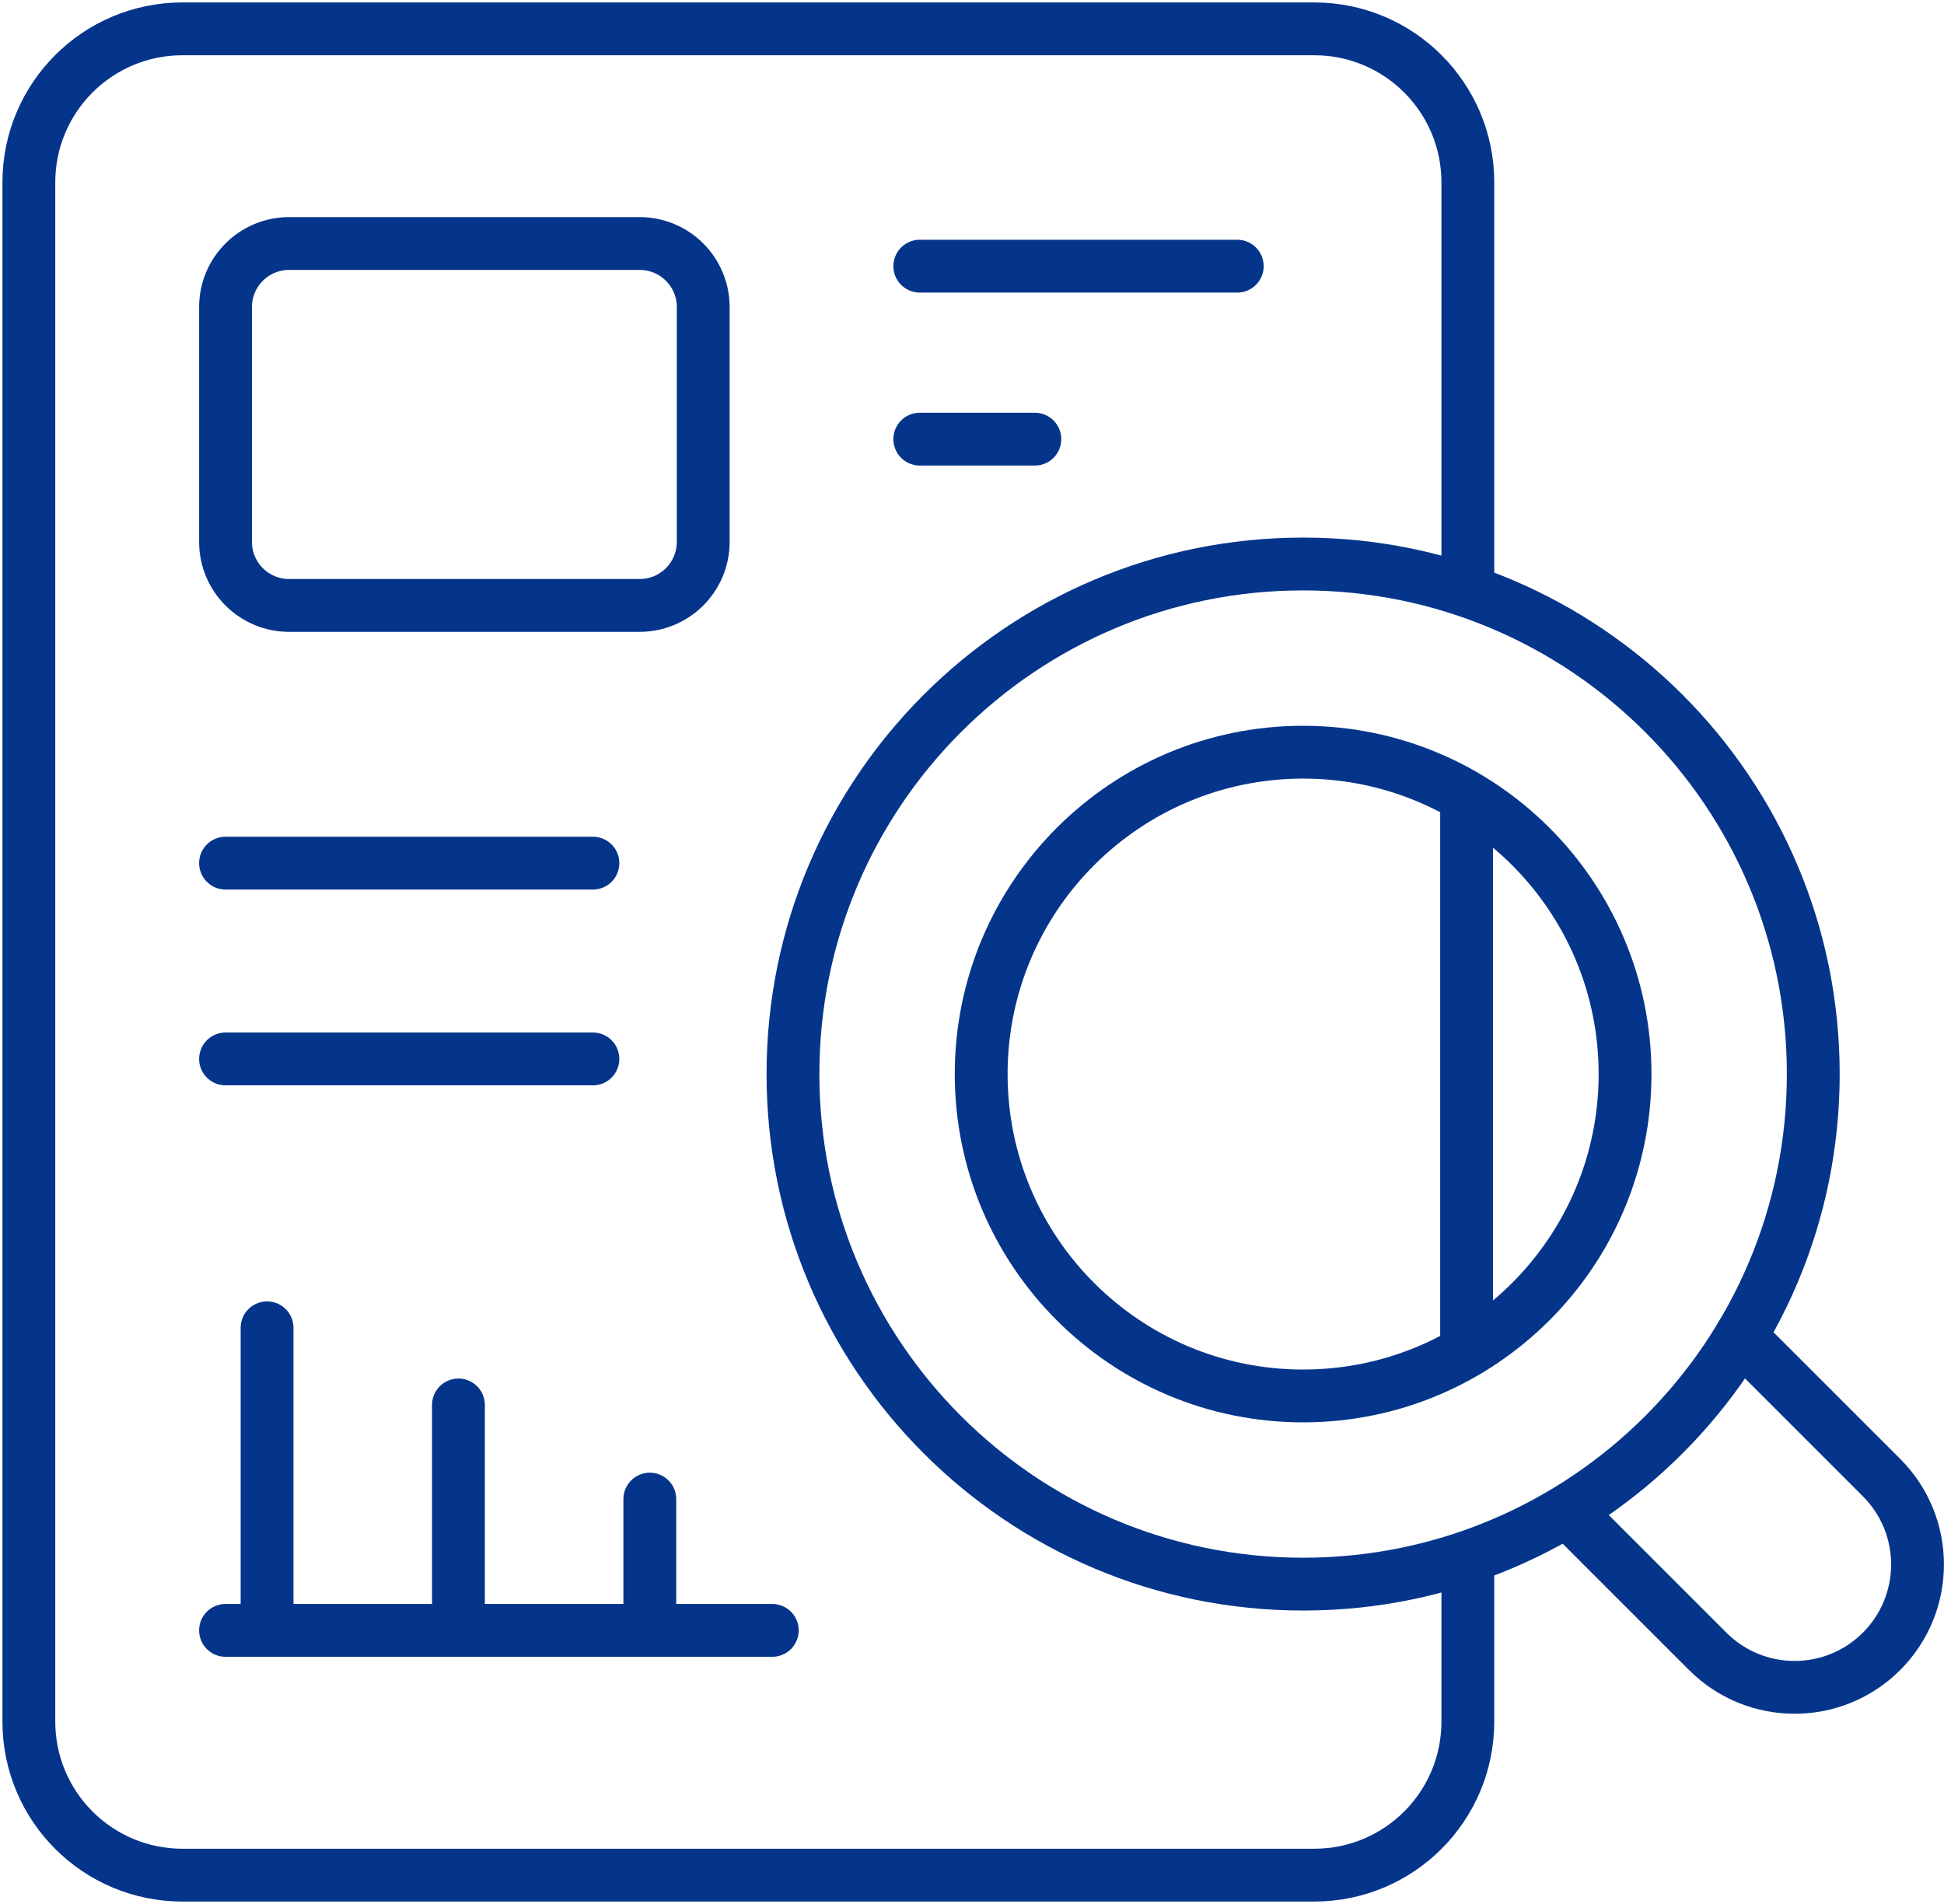 <svg width="539" height="528" viewBox="0 0 539 528" fill="none" xmlns="http://www.w3.org/2000/svg">
<path d="M406.979 433.922V477.427C406.979 500.94 387.918 520 364.406 520H50.573C27.061 520 8 500.939 8 477.427V50.573C8 27.06 27.061 8 50.573 8H364.406C387.919 8 406.979 27.061 406.979 50.573V159.571" stroke="#05358B" stroke-width="14.648" stroke-miterlimit="10" stroke-linecap="round" stroke-linejoin="round"/>
<path d="M482.597 370.672L521.678 409.753C534.985 423.06 534.985 444.635 521.678 457.943C508.371 471.25 486.795 471.25 473.488 457.943L436.414 420.869" stroke="#05358B" stroke-width="14.648" stroke-miterlimit="10" stroke-linecap="round" stroke-linejoin="round"/>
<path d="M361.306 439.3C439.425 439.3 502.753 375.972 502.753 297.853C502.753 219.734 439.425 156.406 361.306 156.406C283.187 156.406 219.859 219.734 219.859 297.853C219.859 375.972 283.187 439.3 361.306 439.3Z" stroke="#05358B" stroke-width="14.648" stroke-miterlimit="10" stroke-linecap="round" stroke-linejoin="round"/>
<path d="M361.308 387.115C410.605 387.115 450.568 347.152 450.568 297.854C450.568 248.557 410.605 208.594 361.308 208.594C312.01 208.594 272.047 248.557 272.047 297.854C272.047 347.152 312.01 387.115 361.308 387.115Z" stroke="#05358B" stroke-width="14.648" stroke-miterlimit="10" stroke-linecap="round" stroke-linejoin="round"/>
<path d="M177.351 167.895H80.158C70.424 167.895 62.531 160.002 62.531 150.268V85.158C62.531 75.424 70.424 67.531 80.158 67.531H177.351C187.085 67.531 194.977 75.424 194.977 85.158V150.268C194.977 160.002 187.086 167.895 177.351 167.895Z" stroke="#05358B" stroke-width="14.648" stroke-miterlimit="10" stroke-linecap="round" stroke-linejoin="round"/>
<path d="M255.023 73.812H343.047" stroke="#05358B" stroke-width="14.648" stroke-miterlimit="10" stroke-linecap="round" stroke-linejoin="round"/>
<path d="M62.531 239.359H164.392" stroke="#05358B" stroke-width="14.648" stroke-miterlimit="10" stroke-linecap="round" stroke-linejoin="round"/>
<path d="M62.531 293.656H164.392" stroke="#05358B" stroke-width="14.648" stroke-miterlimit="10" stroke-linecap="round" stroke-linejoin="round"/>
<path d="M255.023 121.781H286.929" stroke="#05358B" stroke-width="14.648" stroke-miterlimit="10" stroke-linecap="round" stroke-linejoin="round"/>
<path d="M62.531 452.125H214.126" stroke="#05358B" stroke-width="14.648" stroke-miterlimit="10" stroke-linecap="round" stroke-linejoin="round"/>
<path d="M74.047 368.219V452.129" stroke="#05358B" stroke-width="14.648" stroke-miterlimit="10" stroke-linecap="round" stroke-linejoin="round"/>
<path d="M127.109 389.609V452.131" stroke="#05358B" stroke-width="14.648" stroke-miterlimit="10" stroke-linecap="round" stroke-linejoin="round"/>
<path d="M180.172 415.719V452.133" stroke="#05358B" stroke-width="14.648" stroke-miterlimit="10" stroke-linecap="round" stroke-linejoin="round"/>
<path d="M406.633 222.148V370.671" stroke="#05358B" stroke-width="14.648" stroke-miterlimit="10" stroke-linecap="round" stroke-linejoin="round"/>
</svg>
